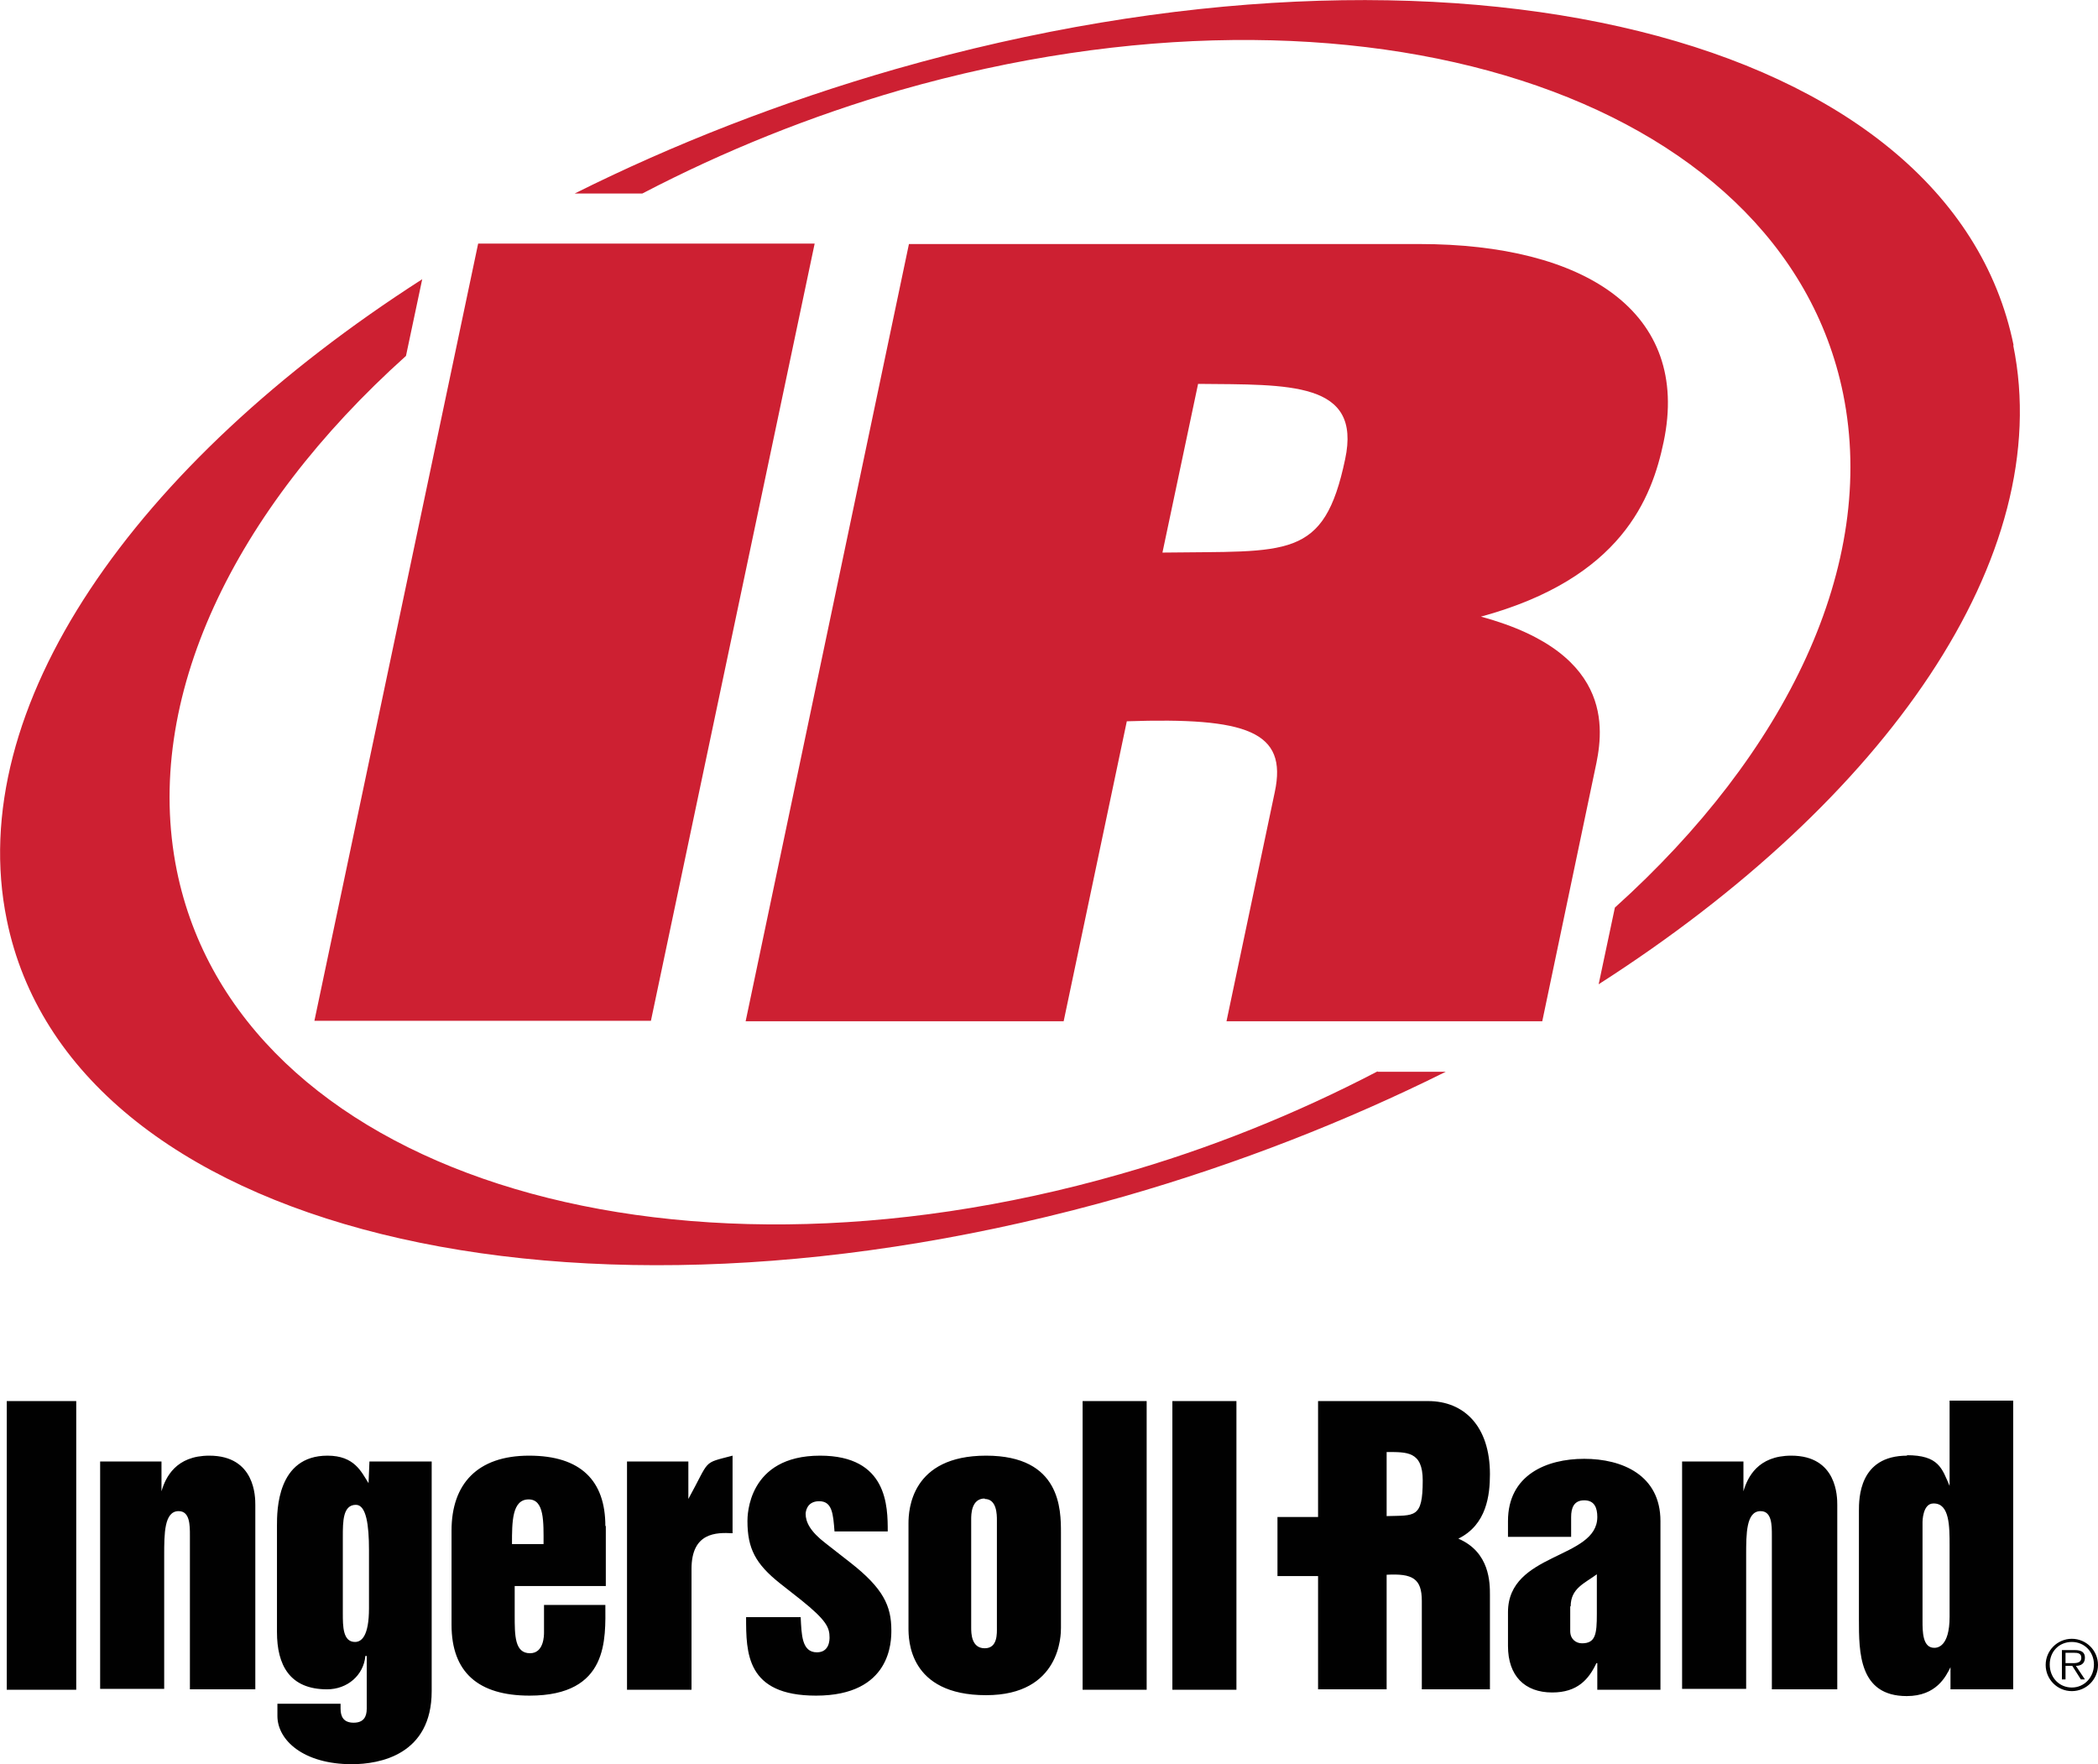 <?xml version="1.0" encoding="UTF-8"?>
<svg id="Layer_2" data-name="Layer 2" xmlns="http://www.w3.org/2000/svg" viewBox="0 0 46.51 39.11">
  <defs>
    <style>
      .cls-1 {
        fill: #010101;
      }

      .cls-1, .cls-2 {
        fill-rule: evenodd;
      }

      .cls-2 {
        fill: #cd2032;
      }
    </style>
  </defs>
  <g id="Layer_1-2" data-name="Layer 1">
    <g>
      <path class="cls-1" d="M.15,31.06h1.54v6.4H.15v-6.4ZM2.22,32.4h1.36v.66c.09-.31.32-.79,1.06-.79,1.02,0,1.02.92,1.02,1.09v4.09h-1.45v-3.41c0-.23,0-.54-.25-.54-.32,0-.32.5-.32.98v2.96h-1.42v-5.06h0ZM12.05,34.23h-.7c0-.49,0-.99.37-.99.35,0,.33.5.33.99ZM13.42,33.83c0-1-.54-1.56-1.69-1.56s-1.72.63-1.72,1.66v2.09c0,1.05.59,1.57,1.73,1.57,1.77,0,1.68-1.27,1.68-2.01h-1.36v.61c0,.06,0,.46-.31.46-.34,0-.34-.39-.34-.84v-.65h2.02v-1.33ZM13.9,32.4h1.36v.83c.49-.89.3-.78.98-.96v1.72c-.36-.02-.91-.02-.91.79v2.68h-1.43v-5.06h0ZM16.54,35.85h1.21c.02.38.02.78.36.78.28,0,.28-.28.28-.33,0-.22-.07-.38-.63-.83l-.47-.37c-.54-.43-.72-.77-.72-1.38,0-.11,0-1.45,1.61-1.45,1.5,0,1.5,1.13,1.5,1.68h-1.18c-.03-.39-.05-.67-.34-.67s-.3.26-.3.28c0,.18.1.39.44.65l.55.43c.73.57.91.96.91,1.5,0,.24,0,1.45-1.67,1.45-1.55,0-1.55-.95-1.55-1.74h0ZM21.83,33.23c.27,0,.27.35.27.47v2.37c0,.14.02.47-.27.47-.3,0-.3-.34-.3-.46v-2.4c0-.1,0-.46.3-.46ZM21.86,37.58c1.66,0,1.66-1.35,1.66-1.49v-2.11c0-.51,0-1.71-1.66-1.71s-1.72,1.2-1.72,1.5v2.32c0,.25,0,1.49,1.72,1.49h0ZM24,31.06h1.42v6.4h-1.42v-6.4ZM25.99,31.06h1.42v6.4h-1.42v-6.4ZM32.33,34.11c.63-.31.7-.97.7-1.43,0-1.07-.58-1.62-1.37-1.62h-2.44v2.57h-.9v1.31h.9v2.51h1.52v-2.54c.57-.03.78.08.78.58v1.96h1.51v-2.09c0-.27,0-.95-.7-1.25ZM30.74,33.61v-1.42c.45,0,.8-.02.8.63,0,.85-.18.77-.8.79ZM37.29,32.4h1.36v.66c.09-.31.32-.79,1.06-.79,1.02,0,1.02.92,1.02,1.09v4.09h-1.45v-3.41c0-.23,0-.54-.25-.54-.32,0-.32.5-.32.98v2.96h-1.42v-5.06h0,0ZM42.87,33.33c.35,0,.35.51.35.93v1.58c0,.68-.28.69-.34.69-.26,0-.26-.36-.26-.6v-2.19s0-.41.24-.41ZM42.28,32.27c-1.07,0-1.07.95-1.07,1.23v2.4c0,.73,0,1.7,1.06,1.7.66,0,.87-.44.97-.64v.49h1.39v-6.4h-1.41v1.89c-.17-.39-.24-.68-.95-.68h0ZM7.89,33.36c.23,0,.29.45.29,1v1.29c0,.63-.17.75-.31.75-.27,0-.27-.35-.27-.63v-1.7c0-.34,0-.71.29-.71h0ZM9.57,32.4h-1.38l-.02.48c-.16-.25-.31-.61-.91-.61-1.12,0-1.12,1.22-1.12,1.55v2.36c0,.73.28,1.27,1.11,1.27.45,0,.81-.31.85-.74h.03v1.17c0,.18-.07.31-.29.31s-.29-.13-.29-.31v-.11h-1.4v.27c0,.54.58,1.07,1.65,1.07.62,0,1.77-.21,1.77-1.62v-5.09h0ZM34.82,35.61c0-.4.31-.51.58-.71v.88c0,.45-.03.65-.33.65-.13,0-.26-.09-.26-.27v-.55h0ZM35.41,37.46h1.4v-3.74c0-1.02-.85-1.38-1.69-1.38s-1.69.36-1.69,1.38v.35h1.4v-.44c0-.2.06-.37.29-.37s.29.17.29.37c0,.94-1.98.78-1.98,2.11v.75c0,.66.37,1.03.98,1.03.56,0,.81-.29.98-.65h.02v.59h0Z"/>
      <path class="cls-2" d="M10.6,5.4h7.46l-3.63,17.23h-7.46l3.63-17.23h0ZM16.55,22.64h7.03l1.4-6.65c2.66-.09,3.57.22,3.28,1.57l-1.07,5.08h7l1.17-5.58c.16-.74.54-2.56-2.53-3.39,3.12-.85,3.79-2.63,4.05-3.87.61-2.89-1.76-4.39-5.41-4.39h-11.32l-3.62,17.23h0ZM25.77,12.25l.79-3.74c2.02.02,3.63-.06,3.26,1.67-.47,2.24-1.26,2.03-4.05,2.07Z"/>
      <path class="cls-2" d="M30.54,23.75c-1.82.95-3.74,1.72-5.71,2.28-10.2,2.92-19.56-.1-20.91-6.73-.77-3.81,1.27-7.99,5.08-11.41l.36-1.7C2.97,10.29-.81,15.69.15,20.39c1.4,6.9,12.5,9.64,24.78,6.13,2.54-.73,4.93-1.67,7.12-2.76h-1.51ZM44.64,7.66C43.24.76,32.15-1.98,19.86,1.53c-2.54.73-4.94,1.67-7.12,2.76h1.5c1.82-.95,3.74-1.72,5.71-2.29,10.2-2.92,19.56.1,20.91,6.73.77,3.8-1.26,7.97-5.06,11.39l-.36,1.7c6.37-4.08,10.15-9.48,9.19-14.17h0Z"/>
      <path class="cls-1" d="M45.93,37.41c-.28,0-.49-.22-.49-.51s.21-.5.49-.5.49.22.49.5-.21.51-.49.51ZM45.93,37.49c.32,0,.58-.26.58-.58,0,0,0,0,0,0,0-.32-.26-.58-.58-.58-.32,0-.58.26-.58.58,0,.32.26.58.58.58ZM46.02,36.93c.11,0,.2-.05.2-.18,0-.11-.06-.17-.23-.17h-.28v.65h.08v-.3h.15l.19.3h.09l-.2-.3-.23-.06v-.23h.19c.08,0,.16.01.16.11,0,.13-.14.12-.23.12h-.12l.23.06h0Z"/>
    </g>
  </g>
</svg>